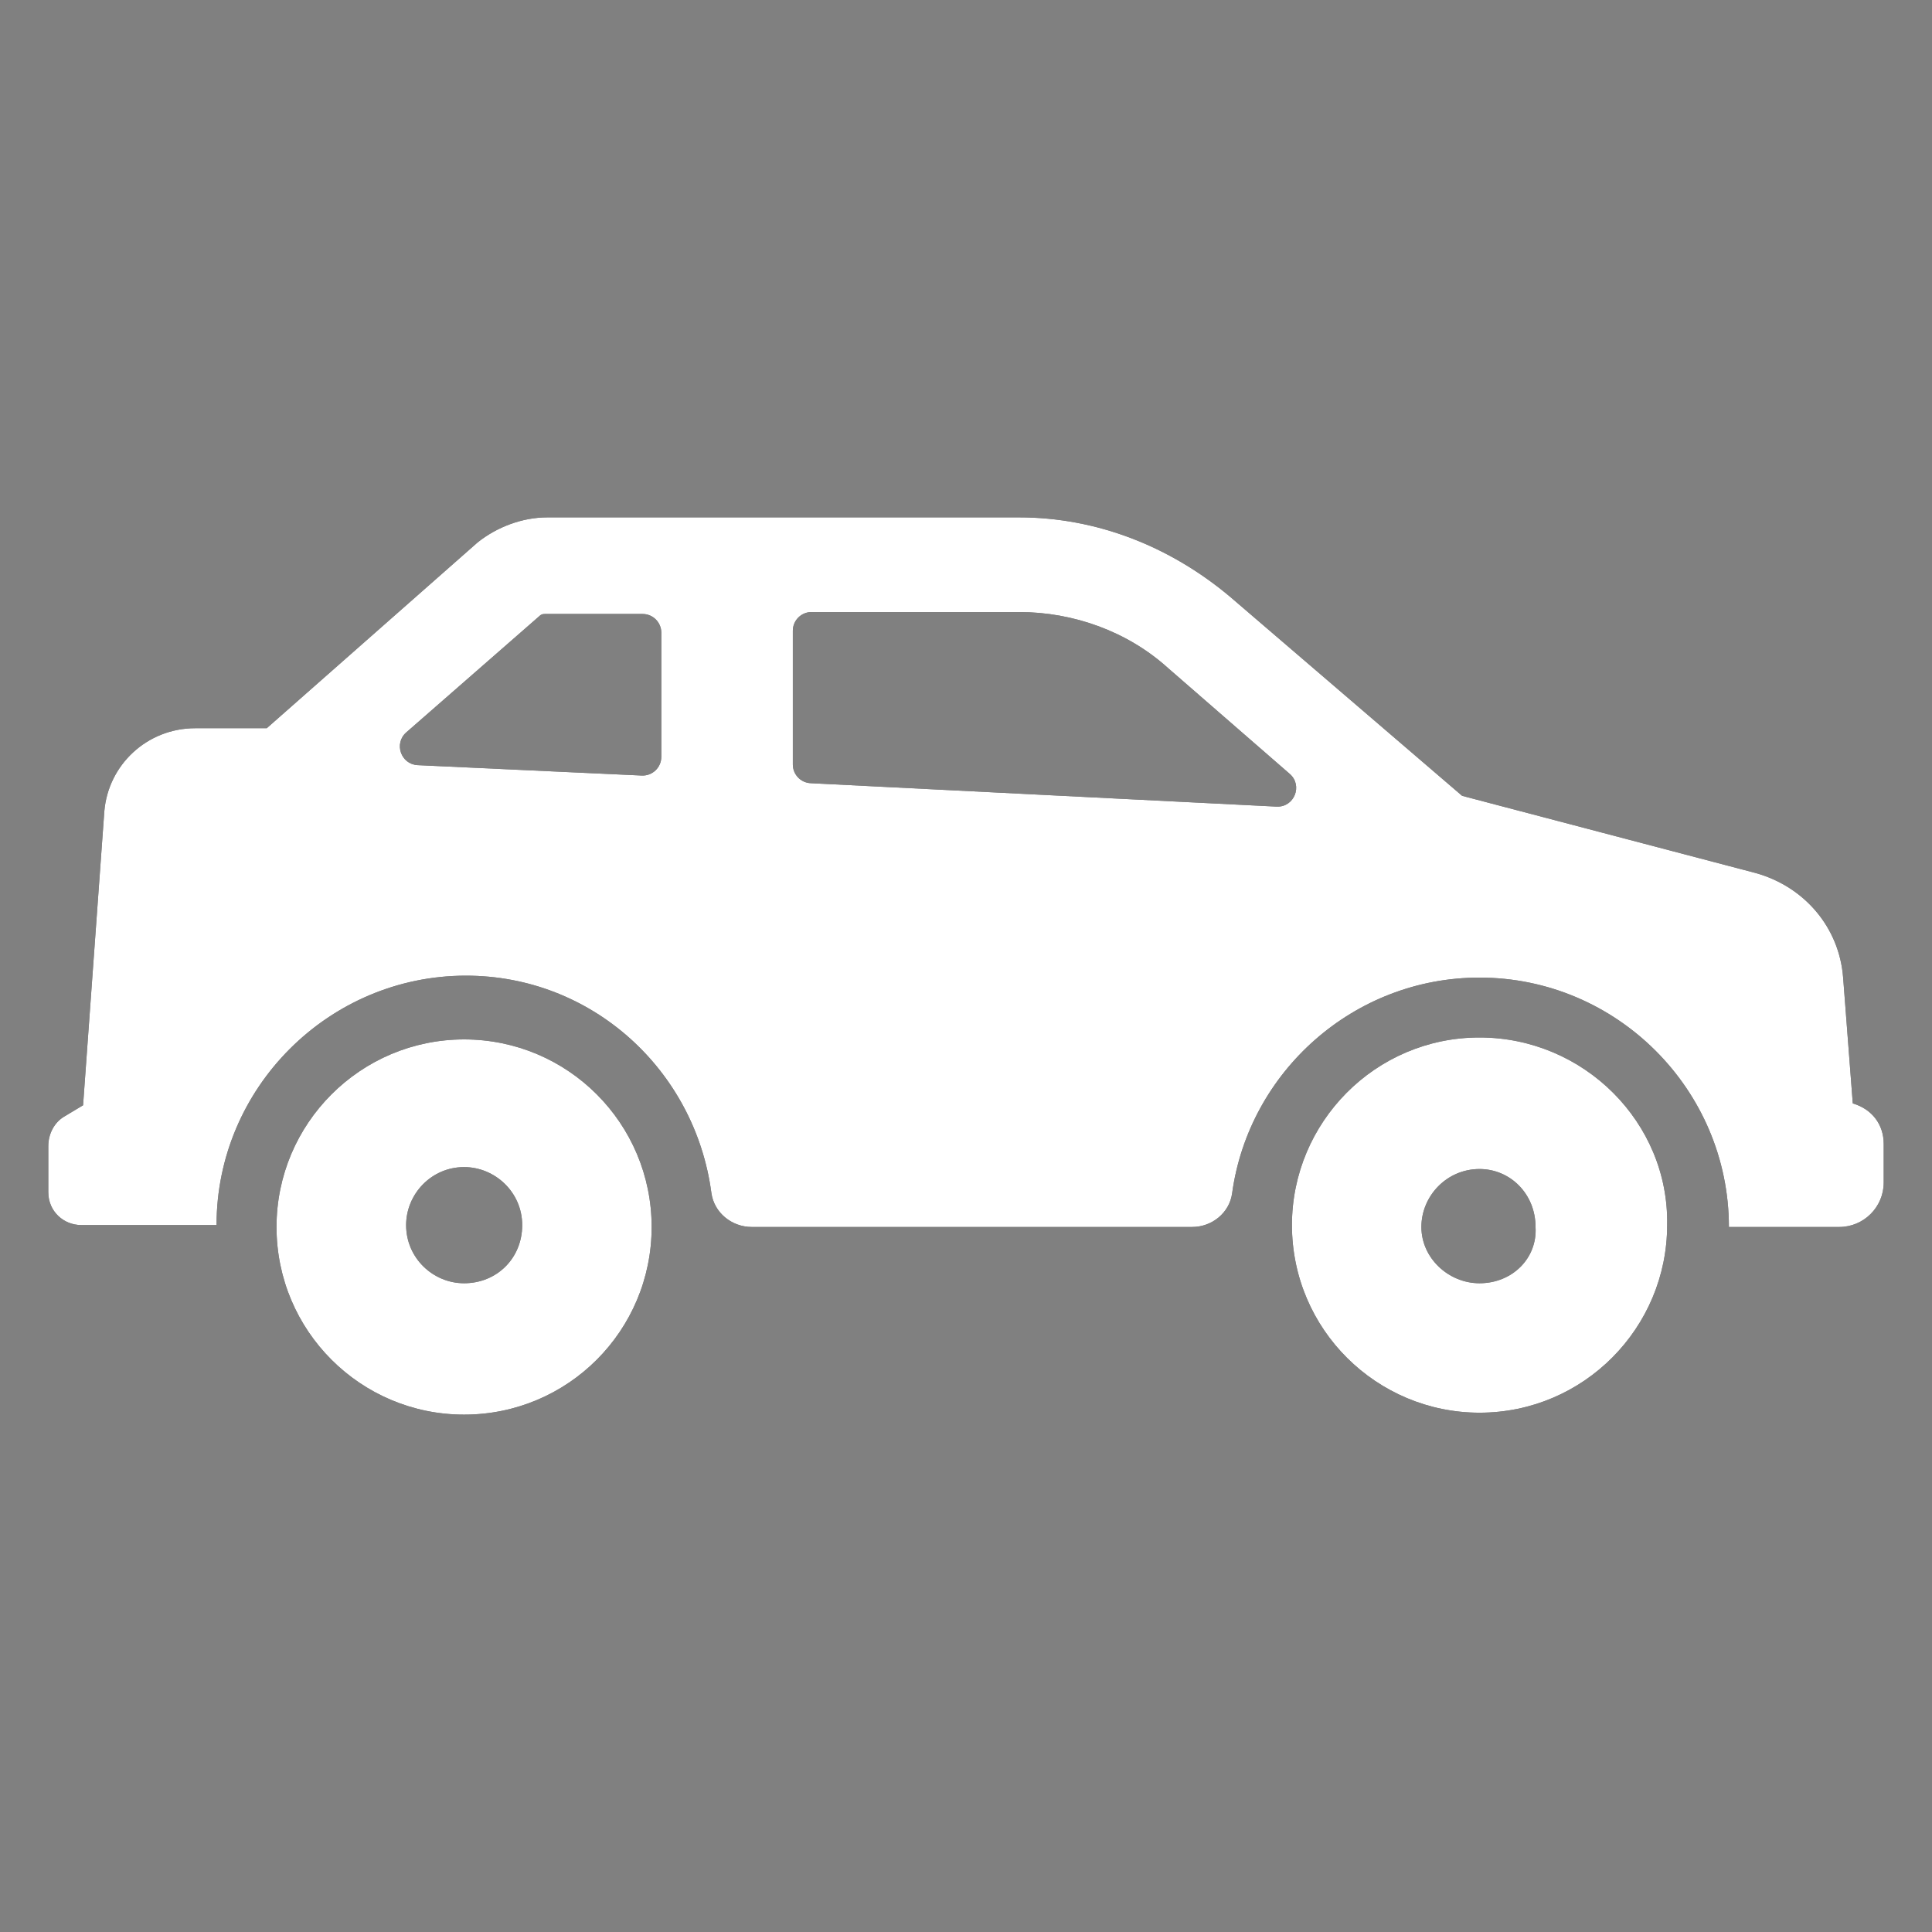 <svg width="24" height="24" viewBox="0 0 24 24" fill="none" xmlns="http://www.w3.org/2000/svg">
<rect x="0" y="0" width="24" height="24" fill="#808080" stroke="none"/>
<path d="M23.016 13.707L22.896 12.144C22.848 11.52 22.416 11.016 21.813 10.846L18.163 9.886L15.278 7.411C14.534 6.787 13.622 6.427 12.66 6.427H6.799C6.487 6.427 6.172 6.547 5.932 6.739L3.314 9.046H2.426C1.826 9.046 1.344 9.502 1.296 10.078L1.032 13.73L0.792 13.874C0.672 13.947 0.6 14.09 0.6 14.235V14.81C0.6 15.05 0.792 15.218 1.008 15.218H2.69C2.69 13.514 4.084 12.12 5.788 12.12C7.353 12.12 8.634 13.292 8.837 14.818C8.87 15.064 9.09 15.242 9.338 15.242H14.809C15.055 15.242 15.273 15.067 15.306 14.823C15.513 13.316 16.815 12.144 18.379 12.144C20.085 12.144 21.477 13.538 21.477 15.242H22.848C23.152 15.242 23.4 14.995 23.4 14.691V14.21C23.4 13.97 23.256 13.778 23.016 13.707ZM7.972 9.634L5.189 9.505C4.98 9.495 4.89 9.235 5.047 9.098L6.703 7.651C6.727 7.627 6.751 7.627 6.775 7.627H7.983C8.111 7.627 8.215 7.731 8.215 7.859V9.402C8.215 9.535 8.104 9.64 7.972 9.634ZM9.849 9.497V7.835C9.849 7.707 9.953 7.603 10.081 7.603H12.66C13.334 7.603 14.006 7.843 14.51 8.299L16.021 9.613C16.188 9.757 16.078 10.031 15.857 10.02L10.07 9.729C9.946 9.723 9.849 9.621 9.849 9.497Z" fill="black"/>
<path d="M23.016 13.707L22.896 12.144C22.848 11.52 22.416 11.016 21.813 10.846L18.163 9.886L15.278 7.411C14.534 6.787 13.622 6.427 12.66 6.427H6.799C6.487 6.427 6.172 6.547 5.932 6.739L3.314 9.046H2.426C1.826 9.046 1.344 9.502 1.296 10.078L1.032 13.73L0.792 13.874C0.672 13.947 0.6 14.09 0.6 14.235V14.81C0.6 15.05 0.792 15.218 1.008 15.218H2.69C2.69 13.514 4.084 12.12 5.788 12.12C7.353 12.12 8.634 13.292 8.837 14.818C8.87 15.064 9.09 15.242 9.338 15.242H14.809C15.055 15.242 15.273 15.067 15.306 14.823C15.513 13.316 16.815 12.144 18.379 12.144C20.085 12.144 21.477 13.538 21.477 15.242H22.848C23.152 15.242 23.4 14.995 23.4 14.691V14.21C23.4 13.97 23.256 13.778 23.016 13.707ZM7.972 9.634L5.189 9.505C4.98 9.495 4.89 9.235 5.047 9.098L6.703 7.651C6.727 7.627 6.751 7.627 6.775 7.627H7.983C8.111 7.627 8.215 7.731 8.215 7.859V9.402C8.215 9.535 8.104 9.64 7.972 9.634ZM9.849 9.497V7.835C9.849 7.707 9.953 7.603 10.081 7.603H12.66C13.334 7.603 14.006 7.843 14.51 8.299L16.021 9.613C16.188 9.757 16.078 10.031 15.857 10.02L10.07 9.729C9.946 9.723 9.849 9.621 9.849 9.497Z" fill="#fff"/>
<path d="M18.379 12.888C17.081 12.888 16.049 13.946 16.049 15.218C16.049 16.517 17.105 17.549 18.379 17.549C19.675 17.549 20.71 16.493 20.71 15.218C20.734 13.946 19.675 12.888 18.379 12.888ZM18.379 15.941C17.995 15.941 17.657 15.629 17.657 15.242C17.657 14.858 17.971 14.522 18.379 14.522C18.763 14.522 19.075 14.834 19.075 15.242C19.099 15.629 18.787 15.941 18.379 15.941Z" fill="black"/>
<path d="M18.379 12.888C17.081 12.888 16.049 13.946 16.049 15.218C16.049 16.517 17.105 17.549 18.379 17.549C19.675 17.549 20.71 16.493 20.71 15.218C20.734 13.946 19.675 12.888 18.379 12.888ZM18.379 15.941C17.995 15.941 17.657 15.629 17.657 15.242C17.657 14.858 17.971 14.522 18.379 14.522C18.763 14.522 19.075 14.834 19.075 15.242C19.099 15.629 18.787 15.941 18.379 15.941Z" fill="#fff"/>
<path d="M5.765 12.912C4.479 12.912 3.435 13.956 3.435 15.242C3.435 16.531 4.479 17.573 5.765 17.573C7.054 17.573 8.095 16.531 8.095 15.242C8.095 13.956 7.054 12.912 5.765 12.912ZM5.765 15.941C5.381 15.941 5.045 15.629 5.045 15.219C5.045 14.835 5.357 14.498 5.765 14.498C6.149 14.498 6.487 14.81 6.487 15.219C6.487 15.629 6.173 15.941 5.765 15.941Z" fill="black"/>
<path d="M5.765 12.912C4.479 12.912 3.435 13.956 3.435 15.242C3.435 16.531 4.479 17.573 5.765 17.573C7.054 17.573 8.095 16.531 8.095 15.242C8.095 13.956 7.054 12.912 5.765 12.912ZM5.765 15.941C5.381 15.941 5.045 15.629 5.045 15.219C5.045 14.835 5.357 14.498 5.765 14.498C6.149 14.498 6.487 14.81 6.487 15.219C6.487 15.629 6.173 15.941 5.765 15.941Z" fill="#fff"/>
</svg>
